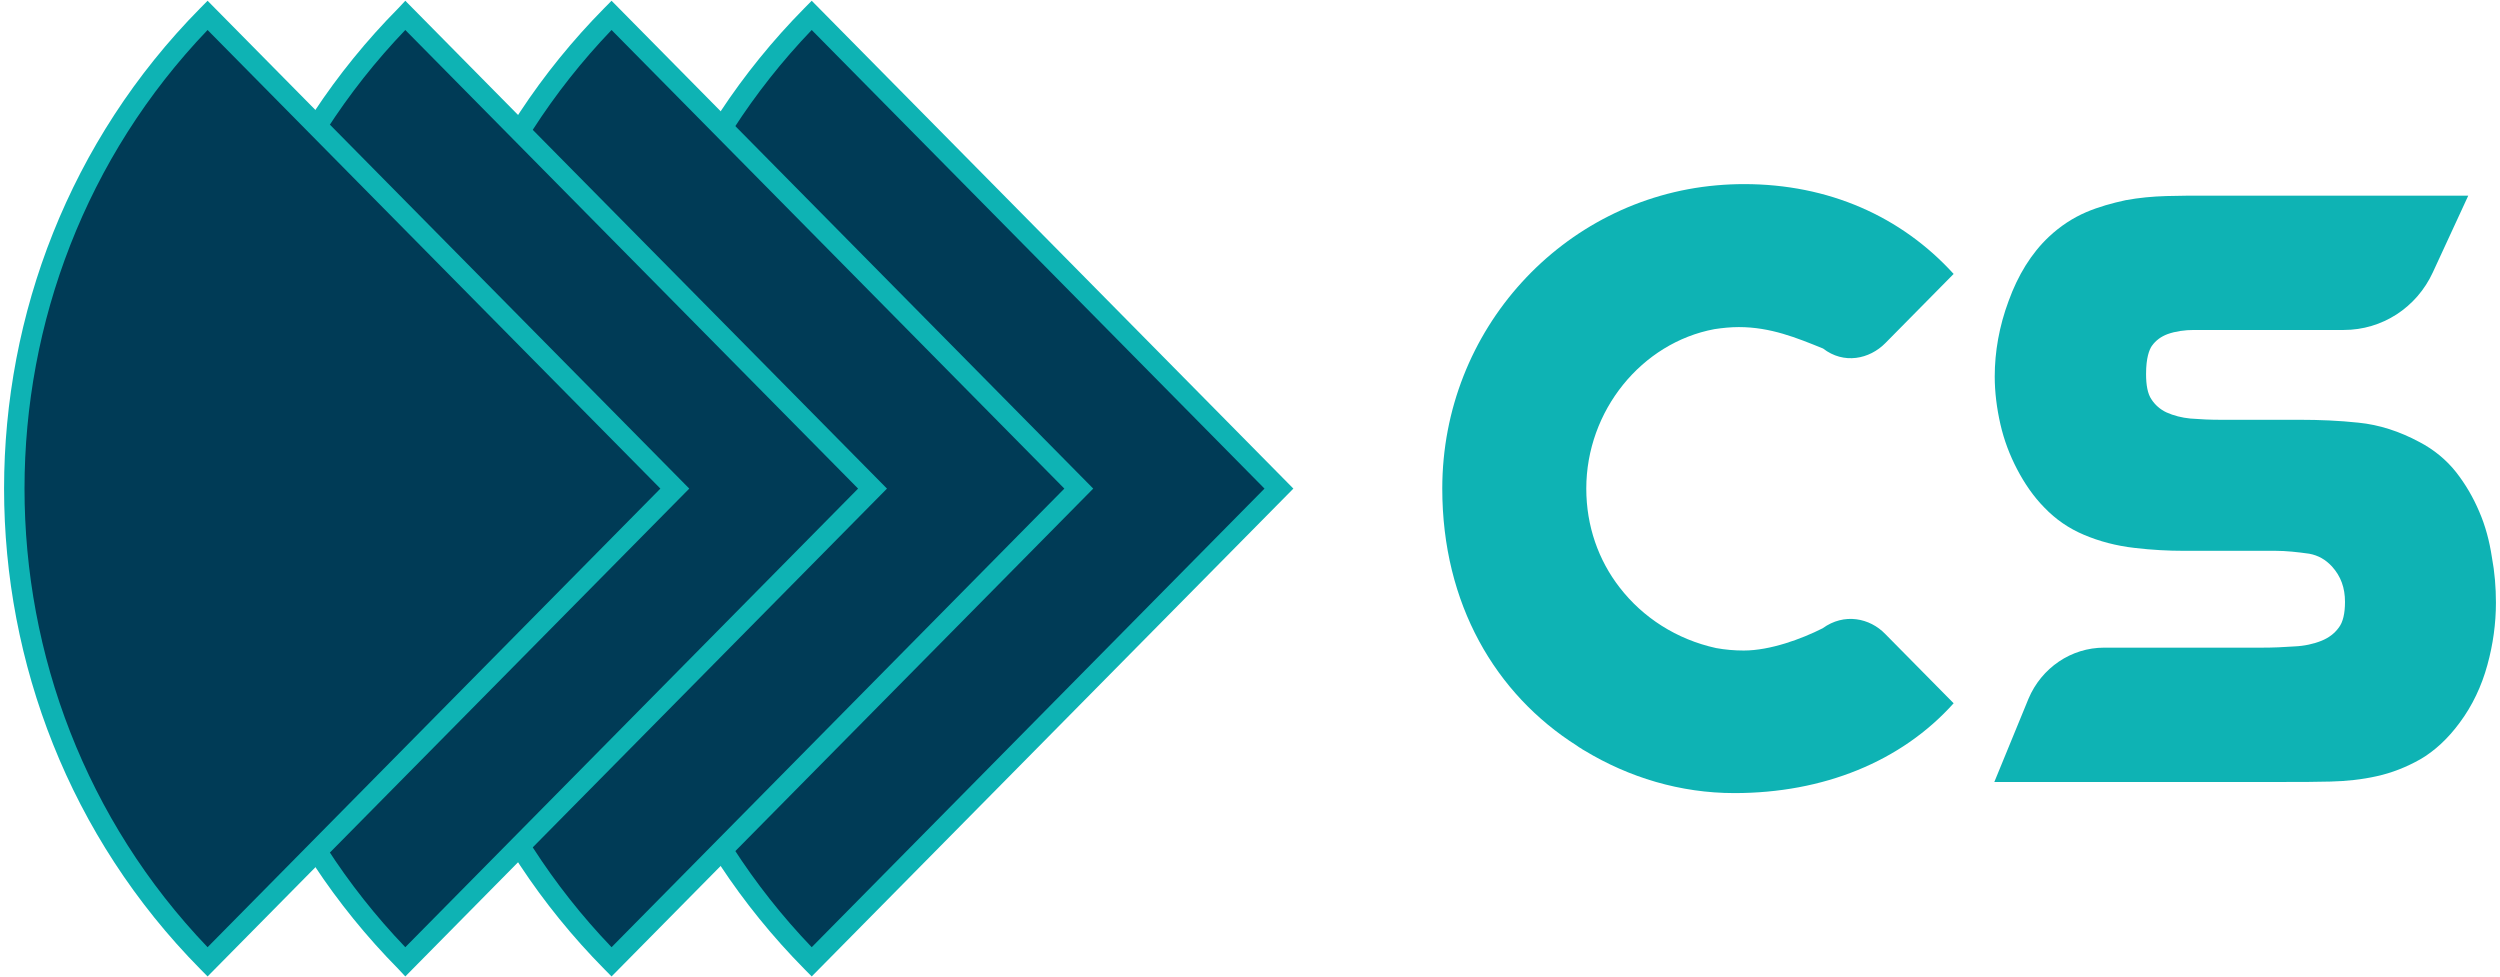 <svg width="307" height="120" viewBox="0 0 307 120" fill="none" xmlns="http://www.w3.org/2000/svg">
<g clip-path="url(#clip0_791_130)">
<path d="M231.515 77.861L239.907 86.362C233.463 93.547 223.871 97.392 212.981 97.392C206.336 97.392 200.042 95.469 194.596 92.18C194.446 92.079 194.297 92.029 194.197 91.927C193.997 91.826 193.847 91.725 193.647 91.573C183.656 85.249 177.111 74.168 177.111 60C177.111 40.469 191.899 24.43 210.782 22.76C211.931 22.659 213.031 22.608 214.18 22.608C224.521 22.608 233.463 26.555 239.907 33.638L231.515 42.139C229.566 44.112 226.419 44.77 223.871 42.797C220.624 41.481 217.427 40.166 213.53 40.166C212.531 40.166 211.532 40.267 210.533 40.419C201.59 42.088 194.796 50.437 194.796 60C194.796 64.604 196.295 68.804 198.893 72.144C201.74 75.837 205.887 78.519 210.733 79.582C211.832 79.784 212.981 79.885 214.13 79.885C217.377 79.885 221.223 78.468 223.821 77.153C226.469 75.23 229.616 75.888 231.515 77.861Z" fill="#0EB3B4"/>
<path d="M157.029 60L99.678 118.087C68.005 86.007 68.005 33.942 99.678 1.863L157.029 60Z" fill="#003B56"/>
<path d="M99.678 119.908L98.779 118.998C83.192 103.211 74.649 82.263 74.649 60C74.649 37.737 83.242 16.738 98.779 1.002L99.678 0.092L158.827 60L99.678 119.908ZM99.678 3.684C85.14 18.864 77.147 38.799 77.147 60C77.147 81.201 85.14 101.136 99.678 116.316L155.28 60L99.678 3.684Z" fill="#0EB3B4"/>
<path d="M132.45 60L75.099 118.087C43.426 86.007 43.426 33.942 75.099 1.863L132.45 60Z" fill="#003B56"/>
<path d="M75.099 119.908L74.2 118.998C58.613 103.211 50.07 82.263 50.07 60C50.07 37.737 58.663 16.738 74.2 1.002L75.099 0.092L134.248 60L75.099 119.908ZM75.099 3.684C60.561 18.864 52.568 38.799 52.568 60C52.568 81.201 60.561 101.136 75.099 116.316L130.701 60L75.099 3.684Z" fill="#0EB3B4"/>
<path d="M107.171 60L49.77 118.087C18.098 86.007 18.098 33.942 49.77 1.863L107.171 60Z" fill="#003B56"/>
<path d="M49.771 119.908L48.922 118.998C33.335 103.211 24.792 82.263 24.792 60C24.792 37.737 33.335 16.738 48.922 1.002L49.771 0.092L108.92 60L49.771 119.908ZM49.771 3.684C35.233 18.864 27.24 38.799 27.24 60C27.24 81.201 35.233 101.136 49.771 116.316L105.373 60L49.771 3.684Z" fill="#0EB3B4"/>
<path d="M82.842 60L25.491 118.087C-6.182 86.007 -6.182 33.992 25.491 1.863L82.842 60Z" fill="#003B56"/>
<path d="M25.491 119.908L24.592 118.998C-7.53 86.463 -7.53 33.537 24.592 1.002L25.491 0.092L84.641 60L25.491 119.908ZM25.491 3.684C-4.483 35.005 -4.483 84.996 25.491 116.316L81.094 60L25.491 3.684Z" fill="#0EB3B4"/>
<path d="M304.452 62.834C303.702 61.063 302.753 59.443 301.604 57.976C300.405 56.458 298.856 55.193 297.108 54.282C294.66 52.967 292.162 52.157 289.614 51.904C287.266 51.651 284.818 51.55 282.42 51.55H272.629C271.48 51.55 270.231 51.499 268.982 51.398C267.933 51.297 266.934 51.044 266.034 50.639C265.285 50.285 264.636 49.729 264.186 49.02C263.736 48.362 263.537 47.3 263.537 45.934C263.537 43.91 263.936 42.948 264.236 42.493C264.736 41.785 265.385 41.329 266.184 41.026C267.183 40.672 268.283 40.52 269.432 40.52H287.816C292.512 40.52 296.758 37.787 298.756 33.436L303.103 24.025H270.78C269.232 24.025 267.683 24.025 266.034 24.075C264.336 24.126 262.687 24.278 261.039 24.581C259.39 24.936 257.742 25.391 256.193 26.049C254.544 26.757 252.996 27.769 251.597 29.084C249.449 31.108 247.8 33.79 246.651 36.978C245.502 40.064 244.953 43.201 244.953 46.237C244.953 48.16 245.202 50.133 245.652 52.107C246.102 54.08 246.801 55.902 247.7 57.622C248.599 59.342 249.698 60.961 251.047 62.328C252.446 63.795 254.095 64.908 255.893 65.667C257.792 66.477 259.89 67.033 262.138 67.286C264.286 67.539 266.284 67.64 268.133 67.64H279.423C280.722 67.64 282.121 67.792 283.569 67.995C284.668 68.197 285.568 68.703 286.367 69.563C287.466 70.777 287.966 72.194 287.966 73.915C287.966 75.331 287.716 76.394 287.216 77.052C286.667 77.811 285.967 78.317 285.118 78.671C284.119 79.076 282.97 79.329 281.771 79.379C280.372 79.48 279.073 79.531 277.824 79.531H258.391C254.344 79.531 250.698 82.01 249.099 85.805L244.903 96.026H249.599H280.672C282.52 96.026 284.369 96.026 286.217 95.975C288.165 95.925 290.064 95.722 291.862 95.318C293.711 94.913 295.509 94.204 297.208 93.243C298.956 92.231 300.605 90.713 302.054 88.74C303.602 86.665 304.751 84.237 305.451 81.656C306.15 79.126 306.5 76.546 306.5 74.016C306.5 72.144 306.35 70.272 306 68.399C305.7 66.426 305.201 64.554 304.452 62.834Z" fill="#0EB3B4"/>
</g>
<defs>
<clipPath id="clip0_791_130">
<rect width="305.999" height="119.817" fill="white" transform="translate(0.5 0.092)"/>
</clipPath>
</defs>
</svg>
